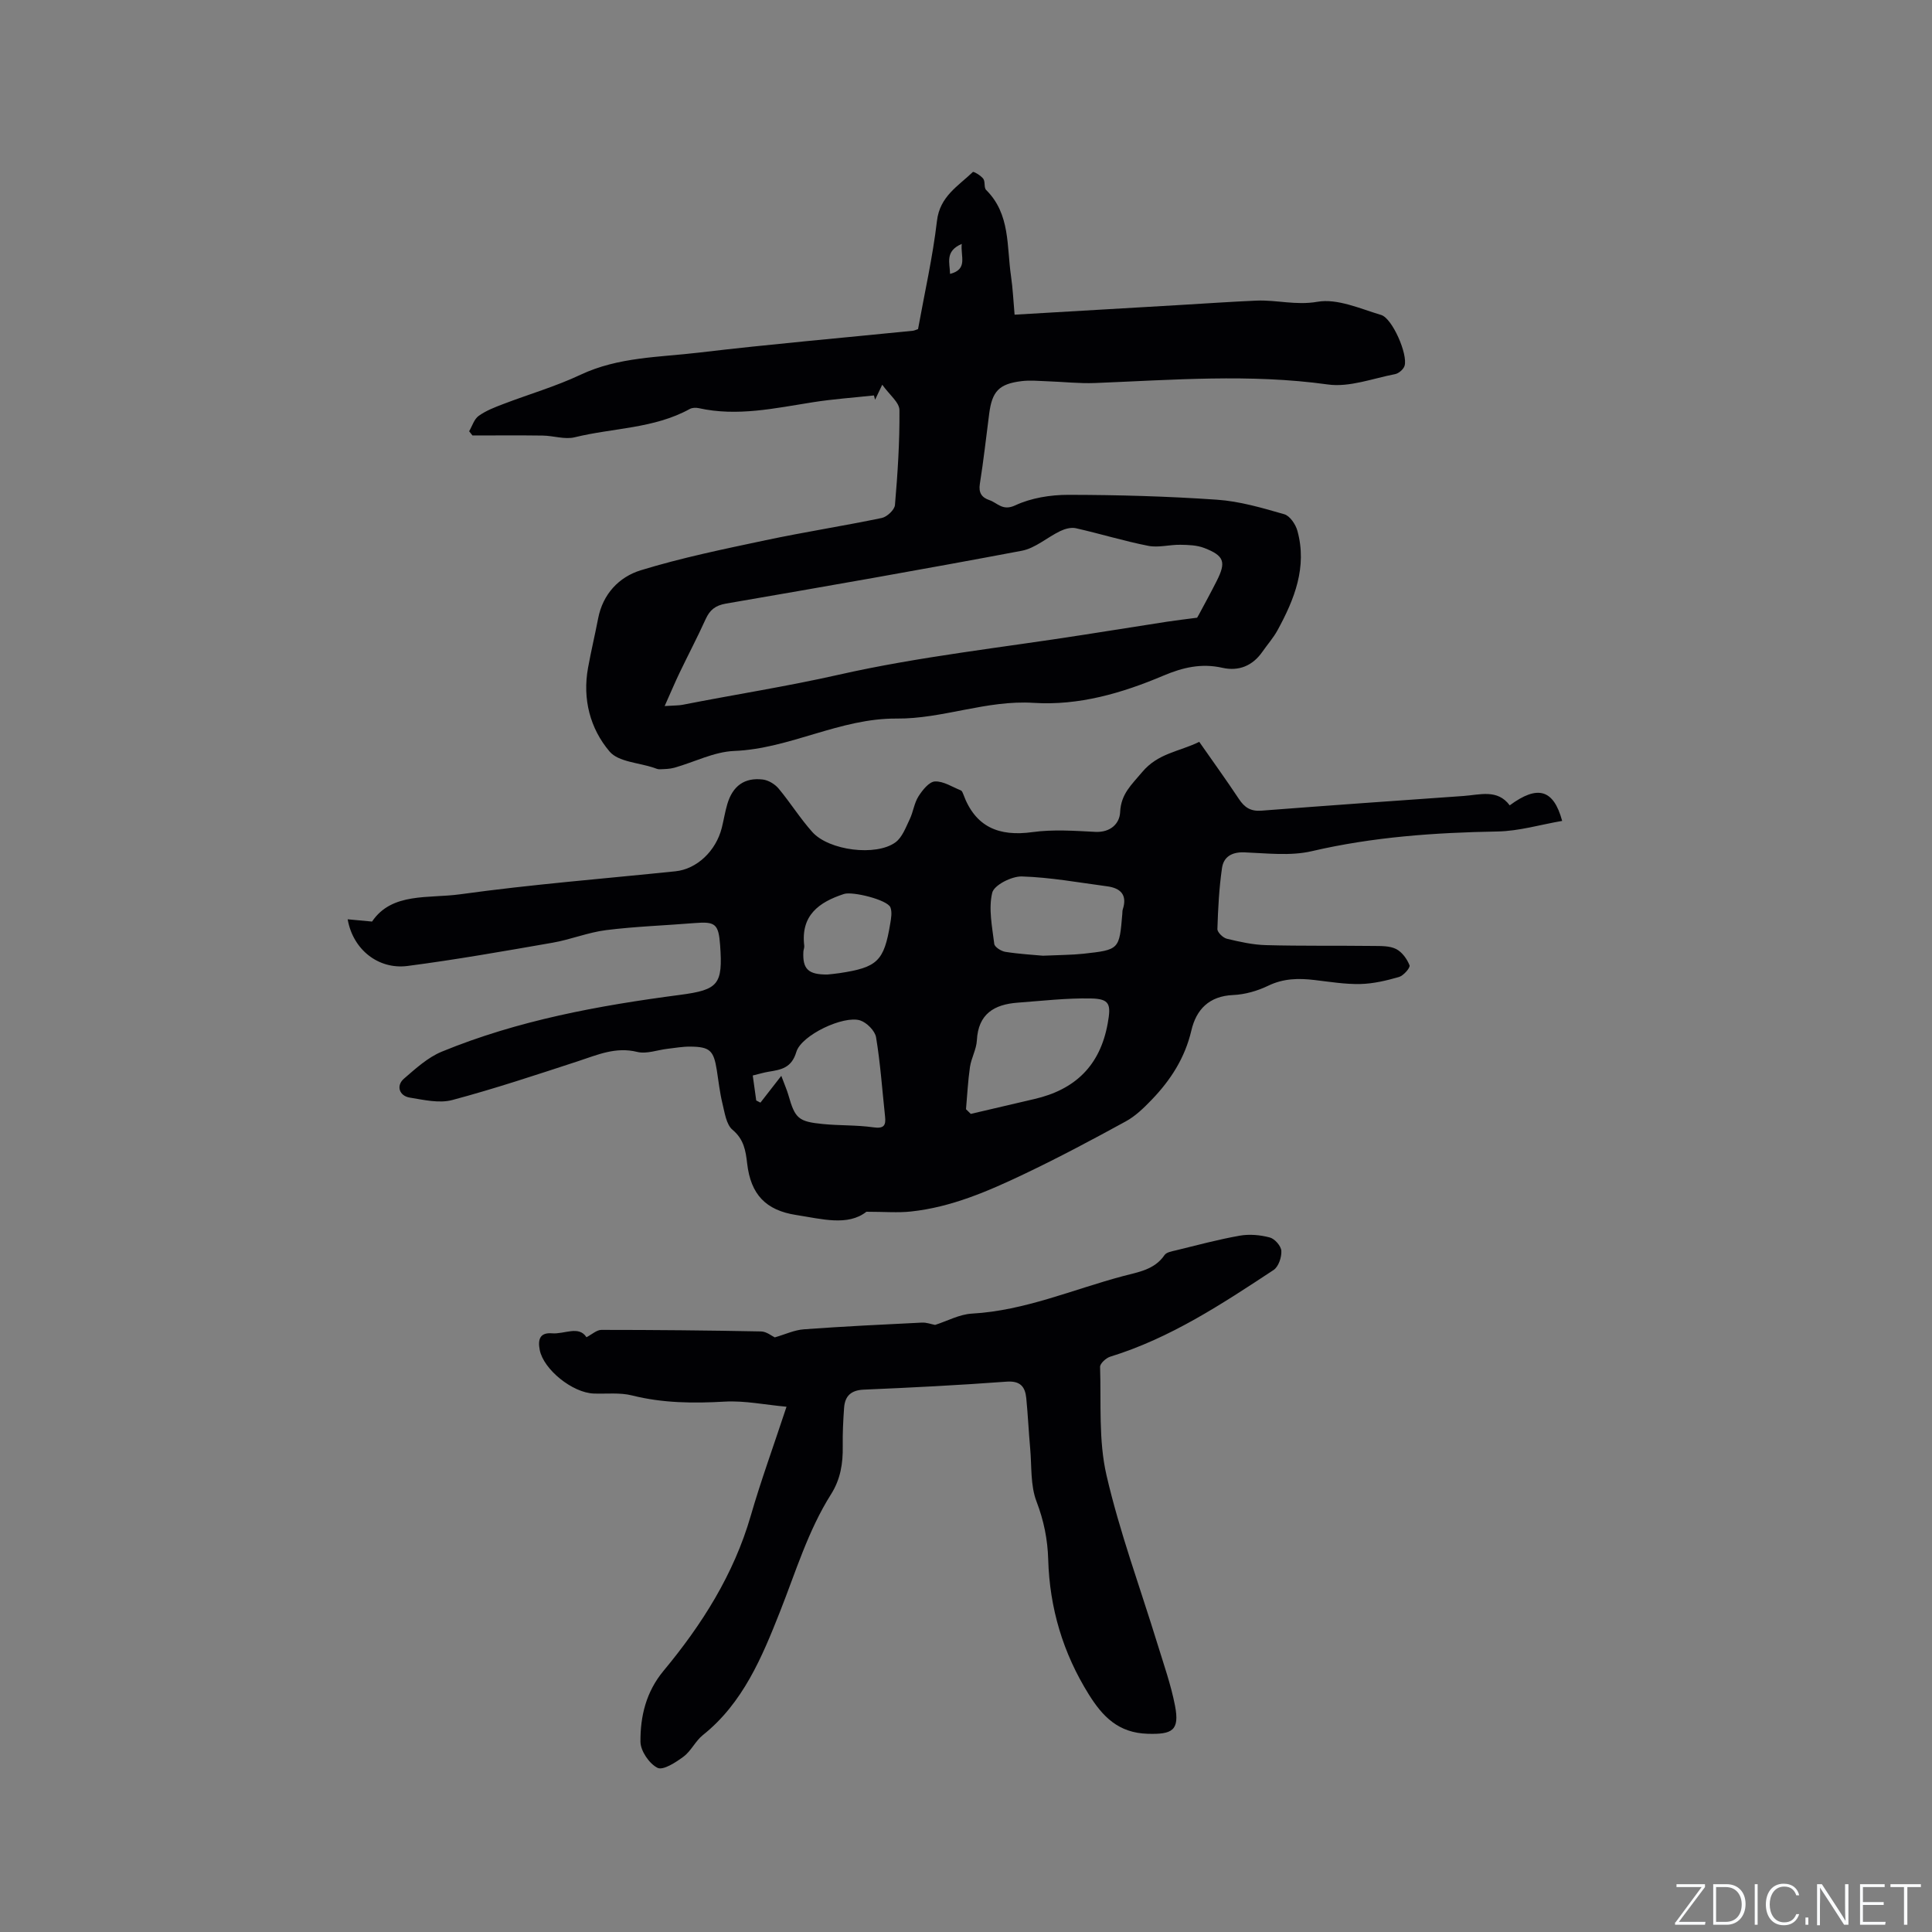 <svg enable-background="new 0 0 400 400" viewBox="0 0 400 400" xmlns="http://www.w3.org/2000/svg"><rect x="0" y="0" width="400" height="400" fill="#808080" stroke="none"/><g fill="#fafbfc"><path d="m346.9 398 5.4-7.3h-5.2v-.6h5.9v.6l-5.4 7.2h5.5l-.1.6h-6.2v-.5z"/><path d="m354.7 390.1h2.8c2.3 0 3.9 1.6 3.9 4.1s-1.6 4.3-3.9 4.3h-2.8zm.6 7.8h2c2.2 0 3.3-1.6 3.3-3.6 0-1.8-1-3.6-3.3-3.6h-2z"/><path d="m363.9 390.1v8.4h-.6v-8.4z"/><path d="m372.5 396.3c-.4 1.3-1.4 2.3-3.2 2.3-2.4 0-3.7-1.9-3.7-4.3 0-2.3 1.2-4.3 3.7-4.3 1.8 0 2.9 1 3.2 2.4h-.6c-.4-1.1-1.1-1.8-2.5-1.8-2.1 0-3 1.9-3 3.7s.9 3.7 3 3.7c1.4 0 2.1-.7 2.5-1.7z"/><path d="m373.8 398.5v-1.5h.6v1.5z"/><path d="m376.2 398.5v-8.4h1c1.3 2 4.4 6.7 4.9 7.6-.1-1.2-.1-2.4-.1-3.8v-3.8h.7v8.4h-.9c-1.2-1.9-4.4-6.8-5-7.7.1 1.1 0 2.3 0 3.9v3.9h-.6z"/><path d="m390 394.4h-4.3v3.5h4.7l-.1.6h-5.2v-8.4h5.1v.6h-4.5v3.1h4.3z"/><path d="m394.2 390.7h-2.8v-.6h6.3v.6h-2.8v7.8h-.7z"/></g><path d="m71.98 190.33c1.67.15 3.01.28 5.05.47 4.1-6.1 11.72-4.74 18.26-5.65 14.79-2.05 29.7-3.22 44.56-4.76 4.4-.45 8.37-4.17 9.59-9 .41-1.64.67-3.33 1.15-4.94 1.12-3.74 3.55-5.51 7.34-5.06 1.16.14 2.5.95 3.27 1.87 2.44 2.92 4.47 6.2 7 9.02 3.44 3.82 13.17 5.05 17.19 2.12 1.41-1.03 2.14-3.09 2.96-4.79.73-1.52.92-3.33 1.81-4.73.82-1.29 2.2-3.03 3.41-3.09 1.76-.08 3.59 1.14 5.37 1.86.24.1.39.5.5.79 2.49 6.8 7.37 8.8 14.32 7.84 4.27-.59 8.69-.27 13.03-.05 3.11.15 5.01-1.7 5.12-4.07.18-3.8 2.31-5.61 4.53-8.27 3.33-4 7.72-4.26 11.85-6.3 2.81 4.04 5.6 7.88 8.22 11.84 1.16 1.76 2.44 2.58 4.65 2.41 13.94-1.08 27.89-2.06 41.83-3.04 3.42-.24 7.04-1.48 9.58 1.94 5.76-4.25 9.07-3.37 10.86 3.22-4.5.77-8.93 2.11-13.39 2.19-12.96.23-25.76 1.12-38.46 4.08-4.43 1.03-9.29.42-13.95.24-2.61-.1-4.3.94-4.63 3.26-.6 4.17-.82 8.4-.95 12.61-.02.68 1.16 1.83 1.97 2.02 2.66.64 5.38 1.25 8.1 1.32 7.42.2 14.84.08 22.26.17 1.58.02 3.35-.04 4.68.64 1.22.62 2.26 2.06 2.77 3.37.19.49-1.24 2.13-2.17 2.41-2.6.75-5.33 1.4-8.02 1.46-3.16.07-6.33-.46-9.49-.83-3.3-.39-6.42-.34-9.57 1.18-2.23 1.08-4.81 1.82-7.27 1.93-4.98.21-7.64 3-8.65 7.34-1.33 5.69-4.31 10.3-8.25 14.38-1.6 1.66-3.33 3.35-5.33 4.44-6.94 3.8-13.93 7.52-21.07 10.92-7.46 3.55-15.07 6.85-23.41 7.74-2.69.29-5.43.05-9.22.05-3.84 3.03-9.25 1.49-14.55.67-6.26-.97-9.4-4.23-10.14-10.67-.3-2.6-.66-4.99-3.02-6.96-1.32-1.1-1.63-3.58-2.11-5.51-.55-2.26-.79-4.59-1.16-6.89-.64-4.02-1.43-4.79-5.45-4.83-1.58-.02-3.16.27-4.73.45-2.1.24-4.36 1.12-6.28.65-4.48-1.11-8.26.61-12.26 1.92-8.64 2.82-17.27 5.7-26.05 8.04-2.7.72-5.88-.03-8.77-.5-2.22-.35-2.89-2.48-1.23-3.92 2.43-2.1 4.95-4.41 7.85-5.6 15.79-6.49 32.46-9.54 49.3-11.75 7.98-1.05 8.9-2.15 8.31-10.32-.32-4.36-.99-4.9-5.26-4.55-6.11.5-12.26.7-18.33 1.46-3.75.47-7.36 1.96-11.1 2.61-10 1.74-20.01 3.51-30.08 4.82-5.99.74-11.25-3.39-12.34-9.67zm128.02 39.32c.33.32.66.65.99.97 4.38-1.02 8.75-2.06 13.13-3.07 8.46-1.94 13.65-6.91 15.22-15.67.7-3.89.49-5.09-3.48-5.16-5.04-.1-10.11.5-15.16.87-4.86.36-8.17 2.32-8.45 7.81-.1 1.86-1.15 3.64-1.43 5.51-.42 2.9-.56 5.83-.82 8.74zm15.92-31.78c3.53-.16 5.97-.15 8.39-.41 7.44-.82 7.43-.86 8.05-8.23.03-.32 0-.65.1-.95.98-3.01-.46-4.41-3.25-4.78-5.87-.78-11.74-1.86-17.64-2.04-2.11-.06-5.75 1.78-6.14 3.37-.8 3.32-.01 7.06.42 10.59.08.66 1.44 1.52 2.3 1.65 2.93.46 5.89.62 7.77.8zm-54.16 24.87c.75 2.03 1.19 2.99 1.47 3.99 1.38 4.83 2.04 5.49 7.17 5.99 3.46.34 6.98.19 10.42.68 2.19.31 2.63-.38 2.42-2.27-.59-5.46-.96-10.96-1.86-16.37-.23-1.35-1.93-3.06-3.31-3.5-3.41-1.07-12.16 3.04-13.2 6.54-.99 3.33-3.16 3.67-5.75 4.09-1.02.17-2.02.48-3.27.78.26 1.83.49 3.5.72 5.17.29.15.58.3.87.45 1.28-1.65 2.57-3.3 4.32-5.55zm9.58-20.98c.56-.06 1.51-.14 2.45-.28 7.88-1.19 9.23-2.48 10.52-10.23.19-1.11.42-2.41.04-3.39-.61-1.56-7.84-3.36-9.62-2.77-5.21 1.7-8.97 4.45-8.22 10.71.05.4-.16.83-.18 1.25-.18 3.57.99 4.76 5.01 4.71z" fill="#010104"/><path d="m182.66 79.65c-.77 1.63-1.13 2.37-1.48 3.11-.08-.3-.16-.59-.24-.89-4.22.46-8.46.75-12.64 1.41-7.85 1.23-15.64 3-23.65 1.22-.58-.13-1.34-.1-1.85.18-7.41 4.08-15.87 3.9-23.8 5.85-2.05.51-4.41-.32-6.63-.35-4.85-.07-9.7-.02-14.55-.02-.23-.29-.46-.58-.69-.87.64-1.09 1.03-2.51 1.97-3.18 1.51-1.09 3.34-1.79 5.1-2.46 5.33-2.04 10.86-3.64 16.01-6.07 7.84-3.69 16.28-3.6 24.52-4.58 14.72-1.75 29.51-3.03 44.26-4.52.3-.03.59-.18 1.08-.34 1.34-7.43 3.04-14.88 3.92-22.42.59-5.07 4.39-7.19 7.43-10.11.16-.15 1.64.72 2.15 1.39.45.59.11 1.85.6 2.33 5.05 5.01 4.24 11.68 5.15 17.85.38 2.59.49 5.22.74 7.97 11.59-.68 22.88-1.34 34.18-2 5.29-.31 10.57-.68 15.87-.91 4.19-.18 8.19 1.02 12.65.24 4.12-.72 8.85 1.43 13.19 2.73 2.32.69 5.57 8.17 4.85 10.53-.22.72-1.2 1.57-1.96 1.72-4.63.89-9.47 2.77-13.93 2.14-16.1-2.24-32.12-.94-48.18-.3-3.27.13-6.56-.25-9.84-.36-1.8-.06-3.62-.25-5.39-.03-4.67.57-6.1 2.11-6.7 6.75-.63 4.83-1.16 9.68-1.93 14.5-.3 1.86.38 2.84 1.96 3.38 1.7.57 2.72 2.32 5.36 1.09 3.3-1.54 7.28-2.18 10.97-2.18 10.27.01 20.56.3 30.81 1.01 4.7.32 9.37 1.7 13.93 3.01 1.17.34 2.36 2.11 2.72 3.45 2.05 7.49-.62 14.16-4.13 20.58-.86 1.57-2.08 2.94-3.11 4.42-2.04 2.94-4.91 4.1-8.3 3.34-4.35-.98-8.19-.08-12.25 1.64-8.53 3.61-17.47 6.22-26.84 5.62-9.71-.62-18.85 3.33-28.3 3.25-11.81-.1-22.09 6.24-33.7 6.71-4.16.17-8.23 2.3-12.37 3.47-.97.27-2.02.28-3.04.32-.4.02-.82-.18-1.22-.32-3.12-1.05-7.32-1.2-9.15-3.35-4.04-4.76-5.63-10.86-4.47-17.3.62-3.44 1.44-6.84 2.1-10.27.98-5.08 4.36-8.59 8.82-9.96 8.47-2.6 17.2-4.39 25.88-6.23 7.97-1.69 16.05-2.94 24.03-4.6 1.08-.23 2.63-1.68 2.72-2.67.56-6.53.99-13.09.93-19.64.01-1.6-2.03-3.14-3.56-5.28zm-45.05 66.53c2.07-.14 2.91-.1 3.71-.26 10.77-2.12 21.6-3.8 32.35-6.23 16.68-3.77 33.8-5.61 50.73-8.27 5.74-.9 11.47-1.81 17.21-2.7 1.84-.28 3.7-.5 6.23-.83-.19.31.11-.13.35-.59 1.25-2.33 2.52-4.65 3.71-7.01 1.99-3.92 1.58-5.23-2.56-6.83-1.52-.59-3.3-.65-4.96-.67-2.22-.04-4.53.64-6.64.22-5.05-.99-9.98-2.52-15.01-3.65-.99-.22-2.26.13-3.23.6-2.69 1.29-5.15 3.54-7.96 4.07-20.38 3.85-40.81 7.42-61.25 10.94-2.18.38-3.32 1.3-4.19 3.21-1.7 3.75-3.62 7.4-5.4 11.11-.96 2-1.82 4.06-3.09 6.89zm61.51-95.68c-3.53 1.51-2.47 3.91-2.42 6.21 3.77-.97 2.14-3.63 2.42-6.21z" fill="#010104"/><path d="m162.84 291.25c-4.5-.41-8.67-1.29-12.77-1.06-6.5.37-12.85.32-19.22-1.28-2.51-.63-5.26-.3-7.91-.39-4.44-.16-10.39-4.99-11.19-9-.43-2.18.01-3.68 2.55-3.47 2.56.21 5.53-1.67 7.12.81 1.14-.59 2.12-1.52 3.09-1.52 11.02 0 22.04.1 33.06.32 1.14.02 2.26.97 2.84 1.23 2.13-.61 4.05-1.53 6.03-1.67 8.13-.6 16.28-.99 24.43-1.39.95-.05 1.92.33 2.73.48 2.51-.8 5.02-2.19 7.61-2.34 10.97-.61 20.95-5.02 31.35-7.78 3.11-.83 6.47-1.29 8.55-4.35.39-.57 1.47-.76 2.28-.95 4.42-1.08 8.83-2.27 13.3-3.06 2.01-.35 4.24-.15 6.22.38 1.02.27 2.33 1.77 2.38 2.78.07 1.32-.59 3.28-1.61 3.95-10.7 7.05-21.4 14.12-33.83 17.95-.86.27-2.11 1.41-2.09 2.11.24 7.5-.34 15.23 1.33 22.44 2.73 11.81 6.97 23.27 10.54 34.89 1.3 4.24 2.8 8.46 3.64 12.8 1 5.17-.56 5.98-5.66 5.83-6.07-.18-9.32-3.56-12.18-8.14-5.35-8.57-8.12-17.87-8.41-27.94-.12-4.14-.9-8.04-2.42-12.01-1.28-3.33-.98-7.27-1.31-10.94-.31-3.48-.47-6.97-.81-10.45-.24-2.4-1.25-3.64-4.13-3.42-9.82.73-19.66 1.23-29.51 1.65-2.65.11-3.91 1.32-4.08 3.77-.19 2.63-.32 5.28-.28 7.92.06 3.56-.45 6.85-2.43 9.98-4.77 7.56-7.31 16.09-10.58 24.35-3.68 9.3-7.63 18.87-15.95 25.5-1.54 1.23-2.43 3.29-4 4.46-1.6 1.19-4.23 2.9-5.39 2.32-1.71-.85-3.52-3.51-3.53-5.41-.04-5.26 1.16-10.31 4.76-14.65 7.96-9.58 14.55-19.96 18.07-32.11 2.09-7.23 4.67-14.29 7.41-22.59z" fill="#010104"/></svg>